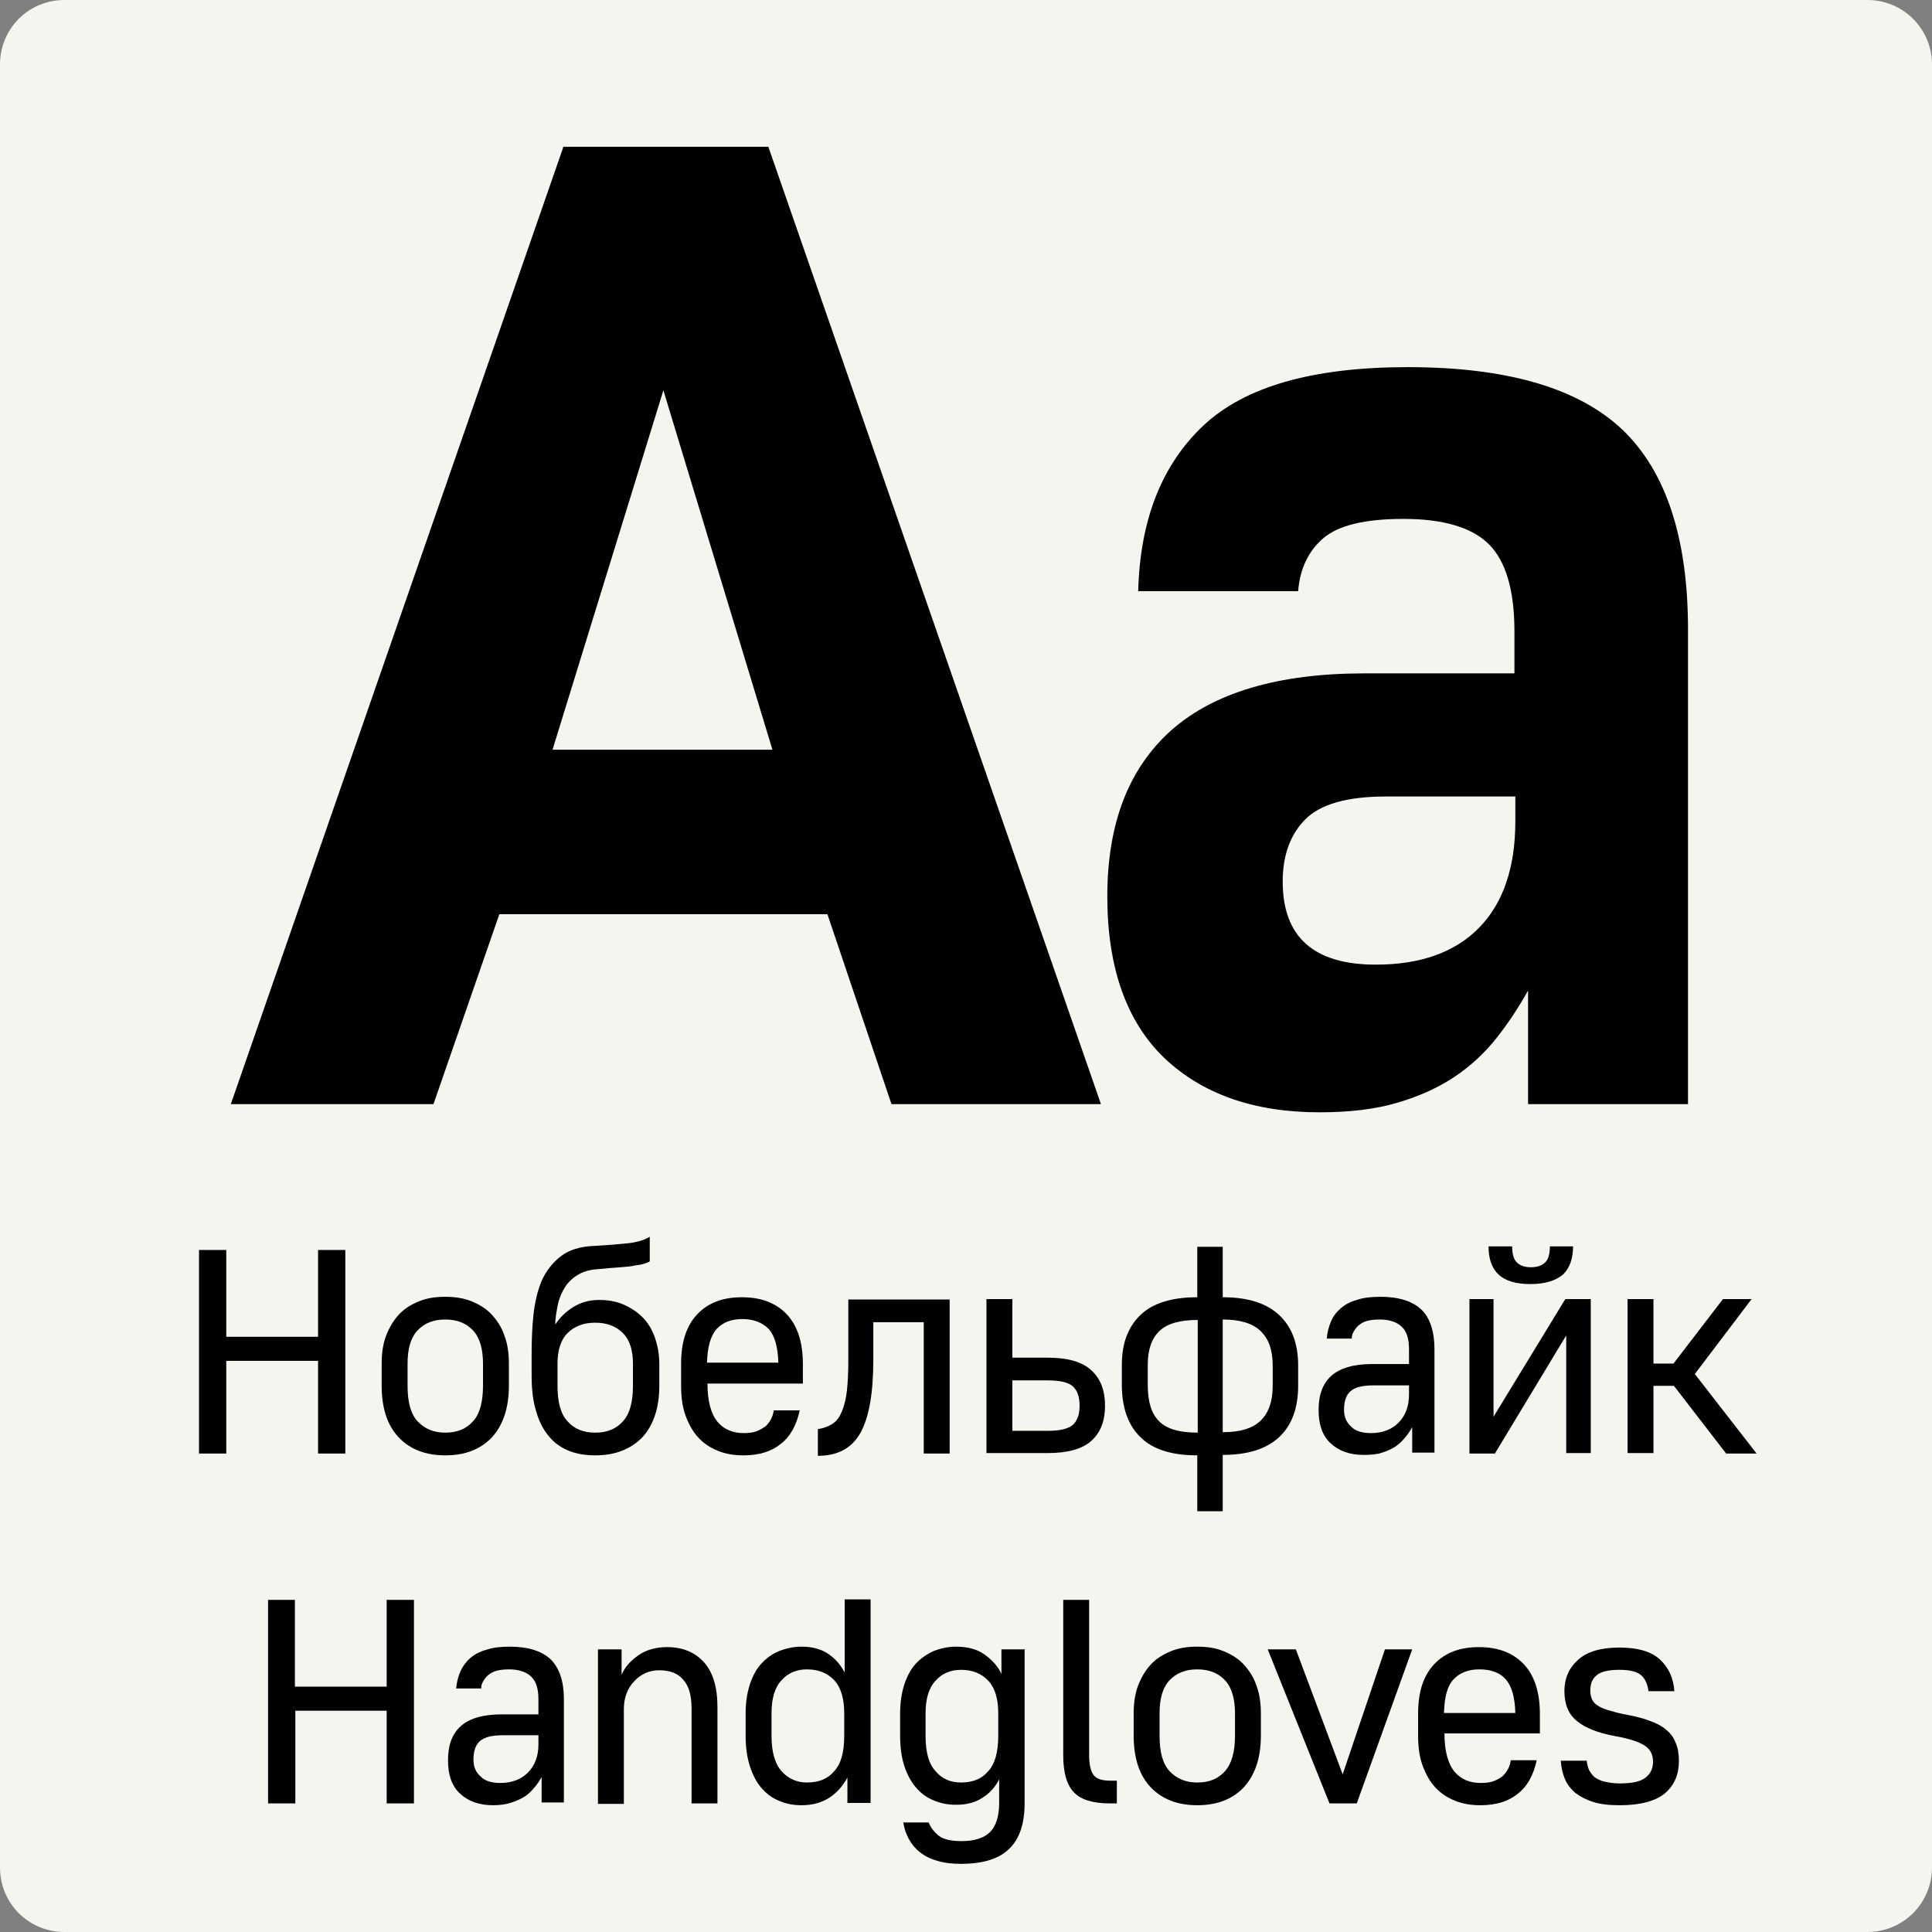 <svg xmlns="http://www.w3.org/2000/svg" xmlns:xlink="http://www.w3.org/1999/xlink" id="Layer_1" x="0px" y="0px" viewBox="0 0 425.2 425.2" style="enable-background:new 0 0 425.2 425.2;" xml:space="preserve"><rect x="0" y="0" width="425.2" height="425.2" fill="#808080" stroke="none"/><style type="text/css">	.st0{fill:#F5F5F0;}</style><title>Academy</title><path class="st0" d="M14.2,0H411c7.8,0,14.2,6.3,14.2,14.2V411c0,7.8-6.3,14.2-14.2,14.2H14.2C6.3,425.2,0,418.9,0,411V14.2  C0,6.3,6.3,0,14.2,0z"></path><g>	<path d="M124,32.3h45.1L242.3,243h-46.1l-14.1-41.8h-72.2L95.4,243H50.8L124,32.3z M170,165L146,85.9L121.6,165H170z"></path>	<path d="M290.4,244.8c-14.4,0-25.8-4-34.2-12c-8.3-8-12.5-19.9-12.5-35.5c0-16.1,4.7-28.2,14.1-36.6c9.4-8.3,23.6-12.5,42.4-12.5   h33.1v-9.3c0-9-1.9-15.4-5.6-19.1c-3.7-3.7-10-5.6-18.8-5.6c-8.4,0-14.3,1.4-17.6,4.2c-3.3,2.8-5.2,6.7-5.6,11.7h-35.2   c0.4-15.7,5.2-27.8,14.3-36.4c9.1-8.6,24.1-12.9,45-12.9c21.9,0,37.6,4.6,47.3,13.8c9.6,9.2,14.4,23.9,14.4,43.9V243h-35.2v-25   c-2,3.6-4.3,7.1-6.9,10.4c-2.6,3.3-5.7,6.2-9.3,8.6c-3.6,2.4-7.8,4.3-12.6,5.7C302.8,244.1,297.1,244.8,290.4,244.8z M302.8,212.3   c9.8,0,17.4-2.7,22.7-8.1c5.3-5.4,8-13.2,8-23.5v-5.4h-28.6c-8.4,0-14.3,1.7-17.6,5c-3.3,3.3-5,7.9-5,13.7   C282.3,206.2,289.1,212.3,302.8,212.3z"></path></g><g>	<path d="M43.8,275.1h6v19.1h20.2v-19.1h6v44.8h-6v-20.4H49.8v20.4h-6V275.1z"></path>	<path d="M98,320.3c-4.3,0-7.7-1.3-10.2-3.9c-2.5-2.6-3.8-6.4-3.8-11.4v-4.9c0-2.3,0.3-4.4,1-6.2c0.7-1.8,1.6-3.3,2.8-4.6   c1.2-1.3,2.7-2.2,4.4-2.9c1.7-0.7,3.6-1,5.8-1c2.1,0,4.1,0.3,5.8,1c1.7,0.7,3.2,1.6,4.4,2.9c1.2,1.3,2.2,2.8,2.8,4.6   c0.7,1.8,1,3.9,1,6.2v4.9c0,4.9-1.3,8.7-3.8,11.4C105.7,319,102.3,320.3,98,320.3z M98,315.3c2.6,0,4.6-0.8,6.1-2.5   c1.5-1.6,2.2-4.3,2.2-7.8v-4.9c0-3.2-0.7-5.7-2.2-7.3c-1.5-1.6-3.5-2.4-6.1-2.4c-2.6,0-4.6,0.8-6.1,2.4c-1.5,1.6-2.2,4-2.2,7.3v4.9   c0,3.6,0.7,6.2,2.2,7.8C93.5,314.5,95.5,315.3,98,315.3z"></path>	<path d="M131,320.3c-2.1,0-4.1-0.3-5.8-1c-1.7-0.7-3.2-1.7-4.4-3.2c-1.2-1.4-2.2-3.3-2.8-5.5c-0.7-2.2-1-4.8-1-7.9v-4.6   c0-3,0.1-5.9,0.4-8.7c0.3-2.8,0.9-5.3,1.8-7.5c1-2.2,2.4-4,4.2-5.4c1.8-1.4,4.3-2.2,7.5-2.3c1.7-0.1,3.1-0.2,4.3-0.3   c1.2-0.1,2.3-0.2,3.2-0.3c0.9-0.1,1.8-0.3,2.5-0.5c0.7-0.2,1.4-0.5,2.1-0.9v5.4c-0.3,0.2-0.8,0.4-1.2,0.5c-0.5,0.2-1.2,0.3-2,0.4   c-0.8,0.2-1.9,0.3-3.2,0.4c-1.3,0.1-2.9,0.2-4.8,0.4c-1.8,0.1-3.3,0.5-4.5,1.2c-1.2,0.7-2.2,1.6-2.9,2.7c-0.7,1.1-1.3,2.4-1.6,3.8   c-0.3,1.5-0.6,3-0.6,4.5c1-1.5,2.3-2.8,3.9-3.8c1.6-1,3.5-1.6,5.7-1.6c2,0,3.8,0.3,5.4,1c1.6,0.7,3,1.6,4.2,2.8   c1.2,1.2,2.1,2.7,2.7,4.4c0.6,1.7,1,3.7,1,5.8v4.9c0,4.9-1.3,8.7-3.8,11.4C138.7,319,135.3,320.3,131,320.3z M131,315.3   c2.6,0,4.6-0.8,6.1-2.5c1.5-1.6,2.2-4.3,2.2-7.8v-4.9c0-2.9-0.7-5.2-2.2-6.7c-1.5-1.5-3.5-2.3-6.1-2.3c-2.6,0-4.6,0.8-6.1,2.3   c-1.5,1.5-2.2,3.8-2.2,6.7v4.9c0,3.6,0.7,6.2,2.2,7.8C126.4,314.5,128.4,315.3,131,315.3z"></path>	<path d="M163.6,320.3c-2,0-3.9-0.3-5.6-1c-1.7-0.7-3.1-1.6-4.3-2.9c-1.2-1.3-2.1-2.9-2.8-4.8c-0.7-1.9-1-4.1-1-6.6v-4.9   c0-4.8,1.2-8.4,3.6-10.9c2.4-2.5,5.6-3.7,9.8-3.7c4.1,0,7.4,1.2,9.8,3.7c2.4,2.5,3.6,6.2,3.6,11v4.3h-21c0,3.9,0.8,6.7,2.2,8.4   c1.4,1.7,3.4,2.5,5.8,2.5c1.1,0,2-0.1,2.8-0.4c0.8-0.3,1.4-0.7,2-1.1c0.5-0.5,0.9-1,1.2-1.6c0.3-0.6,0.5-1.2,0.6-1.9h5.7   c-0.7,3.3-2.1,5.8-4.2,7.4C169.7,319.5,167,320.3,163.6,320.3z M163.4,290.3c-2.4,0-4.3,0.7-5.7,2.2c-1.3,1.5-2,3.9-2.1,7.4h15.7   c-0.1-3.5-0.8-5.9-2.1-7.4C167.8,291.1,165.9,290.3,163.4,290.3z"></path>	<path d="M180.1,314.5c1.3-0.2,2.3-0.6,3.2-1.2c0.9-0.6,1.5-1.5,2-2.7c0.5-1.2,0.9-2.8,1.1-4.6c0.2-1.9,0.3-4.2,0.3-6.9v-13.1h22.3   v33.9h-5.7v-28.9h-11.1v8.2c0,7.3-0.9,12.6-2.8,16.1c-1.9,3.4-5,5.1-9.4,5.1V314.5z"></path>	<path d="M217.1,285.9h5.7v12.9h7.7c4.5,0,7.7,0.9,9.7,2.8c2,1.8,3,4.4,3,7.8c0,3.3-1,5.9-3,7.7c-2,1.8-5.2,2.7-9.7,2.7h-13.4V285.9   z M230.5,314.9c2.7,0,4.5-0.4,5.6-1.3c1-0.9,1.5-2.3,1.5-4.2c0-2-0.5-3.4-1.5-4.3c-1-0.9-2.9-1.3-5.6-1.3h-7.7v11.1H230.5z"></path>	<path d="M263.5,320.3c-5.6,0-9.8-1.3-12.5-4c-2.7-2.6-4.1-6.5-4.1-11.5v-4.5c0-4.7,1.4-8.3,4.1-10.9c2.7-2.6,6.9-3.9,12.5-3.9   v-11.1h5.6v11.1c5.5,0,9.6,1.3,12.4,3.9c2.8,2.6,4.2,6.3,4.2,11.1v4.5c0,4.9-1.4,8.7-4.2,11.3c-2.8,2.6-6.9,3.9-12.4,3.9v12.4h-5.6   V320.3z M252.6,304.8c0,3.7,0.8,6.3,2.5,8s4.5,2.5,8.5,2.5v-24.8c-3.9,0-6.7,0.8-8.4,2.4c-1.7,1.6-2.6,4.1-2.6,7.4V304.8z    M280.1,300.5c0-3.4-0.9-5.9-2.7-7.6s-4.6-2.5-8.3-2.5v24.8c3.8,0,6.5-0.8,8.3-2.5c1.8-1.7,2.7-4.3,2.7-7.7V300.5z"></path>	<path d="M300.1,320.2c-3.1,0-5.5-0.9-7.3-2.6c-1.8-1.7-2.6-4.1-2.6-7.3c0-3.3,0.9-5.8,2.8-7.5c1.9-1.7,4.9-2.6,9-2.6h8.1V297   c0-2.3-0.5-4-1.6-5c-1-1-2.7-1.6-4.8-1.6c-1.1,0-2,0.1-2.8,0.3c-0.8,0.2-1.4,0.6-1.9,1c-0.5,0.4-0.8,0.9-1.1,1.4   c-0.3,0.5-0.4,1-0.4,1.5H292c0.1-1.3,0.4-2.5,0.9-3.7s1.2-2.1,2.1-2.9c0.9-0.8,2.1-1.5,3.6-1.9c1.4-0.5,3.2-0.7,5.2-0.7   c4.1,0,7.1,1,9,2.8s2.9,4.8,2.9,8.7v22.8h-4.9v-5.6c-0.4,0.7-0.9,1.5-1.5,2.2c-0.6,0.7-1.2,1.4-2.1,2s-1.8,1-3,1.4   S301.7,320.2,300.1,320.2z M301.7,315.4c2.6,0,4.6-0.8,6.1-2.3c1.5-1.5,2.3-3.6,2.3-6.2v-2h-7.8c-2.4,0-4.1,0.4-5.1,1.3   c-1,0.9-1.4,2.3-1.4,4.1c0,1.5,0.5,2.7,1.5,3.6C298.2,314.9,299.7,315.4,301.7,315.4z"></path>	<path d="M323.3,285.9h5.4v25.9l15.8-25.9h5.6v33.9h-5.4v-25.9L329,319.9h-5.6V285.9z M336.8,282.6c-3.2,0-5.5-0.7-7-2.1   c-1.5-1.4-2.2-3.5-2.2-6.2h5.2c0,1.6,0.3,2.8,1,3.5c0.7,0.7,1.7,1.1,3.1,1.1c1.5,0,2.5-0.4,3.2-1.1c0.7-0.7,1-1.9,1-3.5h5.1   c0,2.7-0.7,4.7-2.2,6.2C342.3,281.9,340,282.6,336.8,282.6z"></path>	<path d="M358.2,285.9h5.7v14.2h4.4l10.9-14.2h6.3L373,302.4l13.6,17.5h-6.7L368.4,305h-4.5v14.8h-5.7V285.9z"></path></g><g>	<path d="M58.9,352.1h6v19.1h20.2v-19.1h6v44.8h-6v-20.4H65v20.4h-6V352.1z"></path>	<path d="M108.5,397.3c-3.1,0-5.5-0.9-7.3-2.6c-1.8-1.7-2.6-4.1-2.6-7.3c0-3.3,0.9-5.8,2.8-7.5c1.9-1.7,4.9-2.6,9-2.6h8.1V374   c0-2.3-0.5-4-1.6-5c-1-1-2.7-1.6-4.8-1.6c-1.1,0-2,0.1-2.8,0.3c-0.8,0.2-1.4,0.6-1.9,1c-0.5,0.4-0.8,0.9-1.1,1.4   c-0.3,0.5-0.4,1-0.4,1.5h-5.5c0.1-1.3,0.4-2.5,0.9-3.7c0.5-1.1,1.2-2.1,2.1-2.9c0.9-0.8,2.1-1.5,3.6-1.9c1.4-0.5,3.2-0.7,5.2-0.7   c4.1,0,7.1,1,9,2.8c1.9,1.9,2.9,4.8,2.9,8.7v22.8h-4.9v-5.6c-0.4,0.7-0.9,1.5-1.5,2.2c-0.6,0.7-1.2,1.4-2.1,2s-1.8,1-3,1.4   C111.4,397.1,110.1,397.3,108.5,397.3z M110.1,392.4c2.6,0,4.6-0.8,6.1-2.3c1.5-1.5,2.3-3.6,2.3-6.2v-2h-7.8   c-2.4,0-4.1,0.4-5.1,1.3c-1,0.9-1.4,2.3-1.4,4.1c0,1.5,0.5,2.7,1.5,3.6C106.6,391.9,108.1,392.4,110.1,392.4z"></path>	<path d="M131.7,363h5.1v5.6c0.7-1.7,2-3.1,3.7-4.3c1.7-1.2,3.9-1.8,6.3-1.8c3.4,0,6.1,1.1,8.1,3.3c2,2.2,3,5.5,3,9.9v21.2h-5.7   v-20.9c0-2.9-0.6-5-1.9-6.4c-1.2-1.4-3-2-5.2-2c-1.1,0-2.1,0.2-3,0.6c-0.9,0.4-1.8,1-2.5,1.8c-0.7,0.7-1.3,1.6-1.7,2.7   c-0.4,1-0.6,2.2-0.6,3.4v20.9h-5.7V363z"></path>	<path d="M176.4,397.3c-1.8,0-3.4-0.3-5-1c-1.5-0.6-2.8-1.6-3.9-2.9s-1.9-2.9-2.5-4.8c-0.6-1.9-0.9-4.1-0.9-6.6v-4.9   c0-2.3,0.3-4.4,0.9-6.3c0.6-1.8,1.4-3.4,2.5-4.6c1.1-1.2,2.4-2.2,3.9-2.8c1.5-0.6,3.2-1,5-1c2.3,0,4.3,0.5,5.9,1.6   c1.6,1.1,2.7,2.4,3.6,4.1v-16.1h5.7v44.8h-5.1v-5.6c-1,1.9-2.3,3.3-3.9,4.4C180.9,396.7,178.9,397.3,176.4,397.3z M177.6,392.3   c2.6,0,4.6-0.8,6-2.5c1.5-1.6,2.2-4.2,2.2-7.8v-4.9c0-3.2-0.7-5.7-2.2-7.3c-1.5-1.6-3.5-2.4-6-2.4c-2.3,0-4.2,0.8-5.6,2.4   c-1.5,1.6-2.2,4-2.2,7.3v4.9c0,3.5,0.7,6.1,2.2,7.8C173.4,391.4,175.3,392.3,177.6,392.3z"></path>	<path d="M210.4,397.2c-1.8,0-3.4-0.3-5-1c-1.5-0.6-2.8-1.6-3.9-2.9c-1.1-1.3-1.9-2.9-2.5-4.7c-0.6-1.9-0.9-4.1-0.9-6.6v-4.9   c0-2.3,0.3-4.4,0.9-6.3c0.6-1.8,1.4-3.4,2.5-4.6c1.1-1.2,2.4-2.1,3.9-2.8c1.5-0.6,3.2-1,5-1c2.4,0,4.5,0.5,6.1,1.6   c1.6,1.1,3,2.5,3.9,4.4V363h5.1v33.9c0,4.4-1.1,7.8-3.4,10c-2.2,2.2-5.8,3.3-10.6,3.3c-2,0-3.8-0.2-5.3-0.7   c-1.5-0.4-2.8-1.1-3.8-1.9c-1-0.8-1.8-1.8-2.4-2.9c-0.6-1.1-1-2.3-1.2-3.6h5.6c0.4,1.1,1.2,2.1,2.2,2.9c1,0.8,2.7,1.2,5,1.2   c2.9,0,5-0.7,6.3-2c1.3-1.3,2-3.5,2-6.4v-5.2c-0.8,1.6-2,3-3.6,4C214.7,396.7,212.7,397.2,210.4,397.2z M211.5,392.3   c2.6,0,4.6-0.8,6-2.5c1.5-1.6,2.2-4.3,2.2-7.8v-4.9c0-3.2-0.7-5.6-2.2-7.2c-1.5-1.6-3.5-2.4-6-2.4c-2.3,0-4.2,0.8-5.6,2.4   c-1.5,1.6-2.2,4-2.2,7.2v4.9c0,3.6,0.7,6.2,2.2,7.8C207.3,391.5,209.2,392.3,211.5,392.3z"></path>	<path d="M244.3,396.9c-3.7,0-6.4-0.8-7.9-2.4c-1.6-1.6-2.4-4.3-2.4-8.2v-34.2h5.7v34.2c0,2.2,0.4,3.7,1.1,4.5s2,1.1,3.7,1.1h1.3v5   H244.3z"></path>	<path d="M263.5,397.3c-4.3,0-7.7-1.3-10.2-3.9s-3.8-6.4-3.8-11.4v-4.9c0-2.3,0.3-4.4,1-6.2s1.6-3.3,2.8-4.6   c1.2-1.3,2.7-2.2,4.4-2.9c1.7-0.7,3.6-1,5.8-1s4.1,0.3,5.8,1c1.7,0.7,3.2,1.6,4.4,2.9c1.2,1.3,2.2,2.8,2.8,4.6c0.7,1.8,1,3.9,1,6.2   v4.9c0,4.9-1.3,8.7-3.8,11.4C271.2,396,267.8,397.3,263.5,397.3z M263.5,392.3c2.6,0,4.6-0.8,6.1-2.5s2.2-4.3,2.2-7.8v-4.9   c0-3.2-0.7-5.7-2.2-7.3c-1.5-1.6-3.5-2.4-6.1-2.4c-2.6,0-4.6,0.8-6.1,2.4c-1.5,1.6-2.2,4-2.2,7.3v4.9c0,3.6,0.7,6.2,2.2,7.8   C259,391.5,261,392.3,263.5,392.3z"></path>	<path d="M279,363h6.2l10.3,27.5l9.3-27.5h6l-12.2,33.9h-6L279,363z"></path>	<path d="M325.8,397.3c-2,0-3.9-0.3-5.6-1c-1.7-0.7-3.1-1.6-4.3-2.9c-1.2-1.3-2.1-2.9-2.8-4.8c-0.7-1.9-1-4.1-1-6.6v-4.9   c0-4.8,1.2-8.4,3.6-10.9c2.4-2.5,5.6-3.7,9.8-3.7c4.1,0,7.4,1.2,9.8,3.7s3.6,6.2,3.6,11v4.3h-21c0,3.9,0.8,6.7,2.2,8.4   c1.4,1.7,3.4,2.5,5.8,2.5c1.1,0,2-0.1,2.8-0.4c0.8-0.3,1.5-0.7,2-1.1c0.5-0.5,0.9-1,1.2-1.6c0.3-0.6,0.5-1.2,0.6-1.9h5.7   c-0.7,3.3-2.1,5.8-4.2,7.4C331.9,396.5,329.2,397.3,325.8,397.3z M325.6,367.4c-2.4,0-4.3,0.7-5.7,2.2s-2,3.9-2.1,7.4h15.7   c-0.1-3.5-0.8-5.9-2.1-7.4S328.1,367.4,325.6,367.4z"></path>	<path d="M356.5,397.3c-2.3,0-4.2-0.2-5.8-0.7c-1.6-0.5-2.9-1.2-4-2c-1-0.9-1.8-1.9-2.3-3.1c-0.5-1.2-0.8-2.5-0.9-4h5.7   c0.1,0.8,0.3,1.5,0.5,2c0.3,0.6,0.7,1.1,1.2,1.6c0.6,0.4,1.3,0.8,2.2,1c0.9,0.2,2,0.4,3.3,0.4c2.8,0,4.7-0.4,5.8-1.3   c1.1-0.9,1.6-2,1.6-3.5c0-0.6-0.1-1.2-0.3-1.7c-0.2-0.5-0.5-1-1.1-1.5c-0.6-0.5-1.4-0.9-2.5-1.3s-2.6-0.8-4.4-1.1   c-3.8-0.7-6.6-1.8-8.4-3.3c-1.9-1.5-2.8-3.7-2.8-6.6c0-2.8,1-5.1,3-6.9c2-1.8,5-2.7,9.1-2.7c4.1,0,7.1,0.9,9,2.7   c1.9,1.8,2.9,4.1,3.1,6.9h-5.7c-0.2-1.5-0.7-2.7-1.6-3.5c-0.9-0.8-2.5-1.2-4.8-1.2c-2.4,0-4.1,0.4-5,1.2c-1,0.8-1.4,1.9-1.4,3.4   c0,0.6,0.1,1.2,0.3,1.7c0.2,0.5,0.5,1,1.1,1.4c0.5,0.4,1.3,0.8,2.3,1.1c1,0.3,2.3,0.7,3.9,1c2.1,0.4,3.9,0.8,5.4,1.4   c1.5,0.5,2.8,1.2,3.7,2c1,0.8,1.7,1.8,2.1,2.9c0.5,1.1,0.7,2.5,0.7,4c0,2.9-1,5.3-3.1,7.1C364.3,396.4,361,397.3,356.5,397.3z"></path></g></svg>